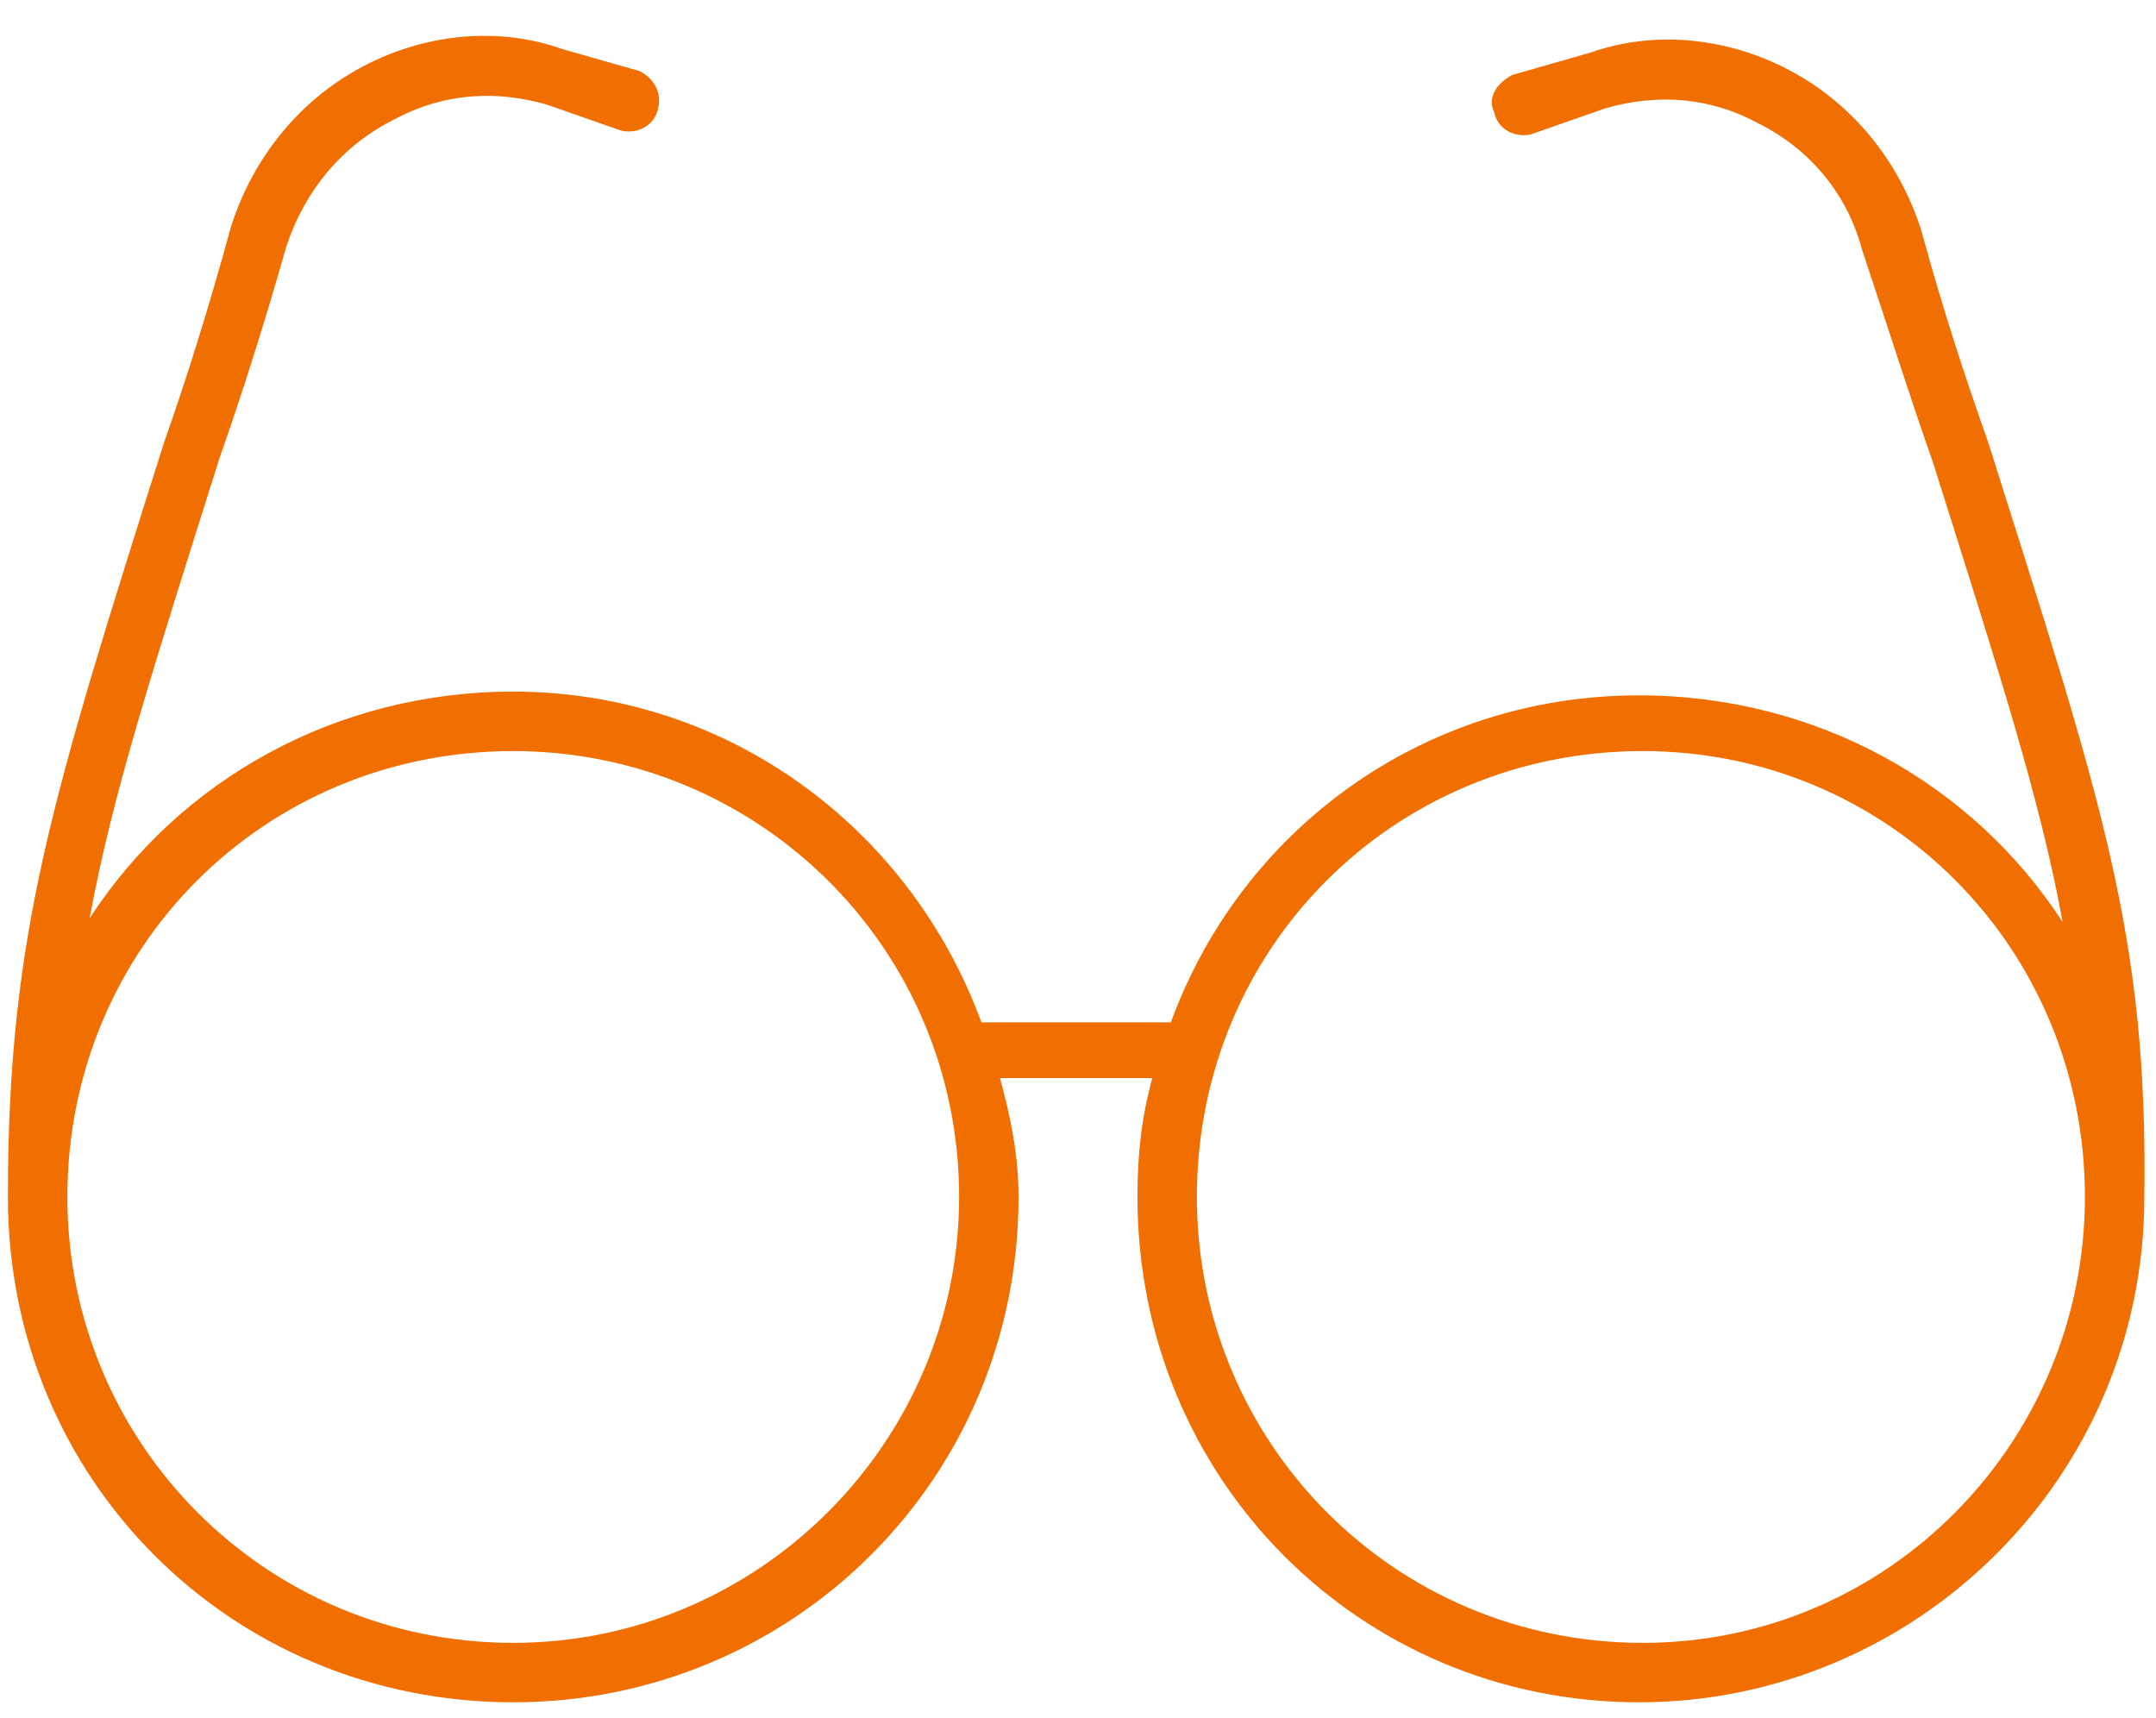 <svg width="64" height="51" viewBox="0 0 64 51" fill="none" xmlns="http://www.w3.org/2000/svg">
<path d="M59.022 13.14C62.331 23.618 63.765 27.698 63.654 35.529C63.654 43.912 56.816 50.529 48.654 50.529C40.382 50.529 33.765 43.912 33.765 35.529C33.765 34.316 33.875 33.213 34.206 32H29.684C30.015 33.213 30.235 34.316 30.235 35.529C30.235 43.912 23.507 50.529 15.235 50.529C6.853 50.529 0.235 43.912 0.235 35.529C0.235 27.698 1.559 23.618 4.868 13.14C5.529 11.265 6.191 9.169 6.853 6.743C7.515 4.647 8.949 2.882 10.934 1.89C12.698 1.007 14.794 0.787 16.669 1.449L18.985 2.11C19.427 2.331 19.647 2.772 19.537 3.213C19.427 3.765 18.875 3.985 18.434 3.875L16.228 3.103C14.684 2.662 13.14 2.772 11.706 3.544C10.162 4.316 9.059 5.64 8.507 7.294C7.846 9.61 7.184 11.706 6.522 13.581C4.537 19.868 3.324 23.618 2.662 27.257C5.309 23.177 9.941 20.529 15.235 20.529C21.632 20.529 27.037 24.61 29.132 30.346H34.757C36.853 24.61 42.257 20.64 48.654 20.64C53.949 20.64 58.581 23.287 61.228 27.368C60.566 23.728 59.353 19.978 57.368 13.691C56.706 11.816 56.044 9.721 55.272 7.404C54.831 5.75 53.728 4.426 52.184 3.654C50.75 2.882 49.206 2.772 47.662 3.213L45.456 3.985C45.015 4.096 44.463 3.875 44.353 3.324C44.132 2.882 44.463 2.441 44.904 2.221L47.221 1.559C49.096 0.897 51.191 1.118 52.956 2C54.941 2.993 56.375 4.757 57.037 6.853C57.699 9.279 58.36 11.265 59.022 13.14ZM15.235 48.765C22.515 48.765 28.471 42.809 28.471 35.529C28.471 28.14 22.515 22.294 15.235 22.294C7.846 22.294 2 28.14 2 35.529C2 42.809 7.846 48.765 15.235 48.765ZM48.765 48.765C56.044 48.765 61.89 42.809 61.89 35.529C61.89 28.14 56.044 22.294 48.765 22.294C41.375 22.294 35.529 28.14 35.529 35.529C35.529 42.809 41.375 48.765 48.765 48.765Z" fill="#F16E00"/>
</svg>
